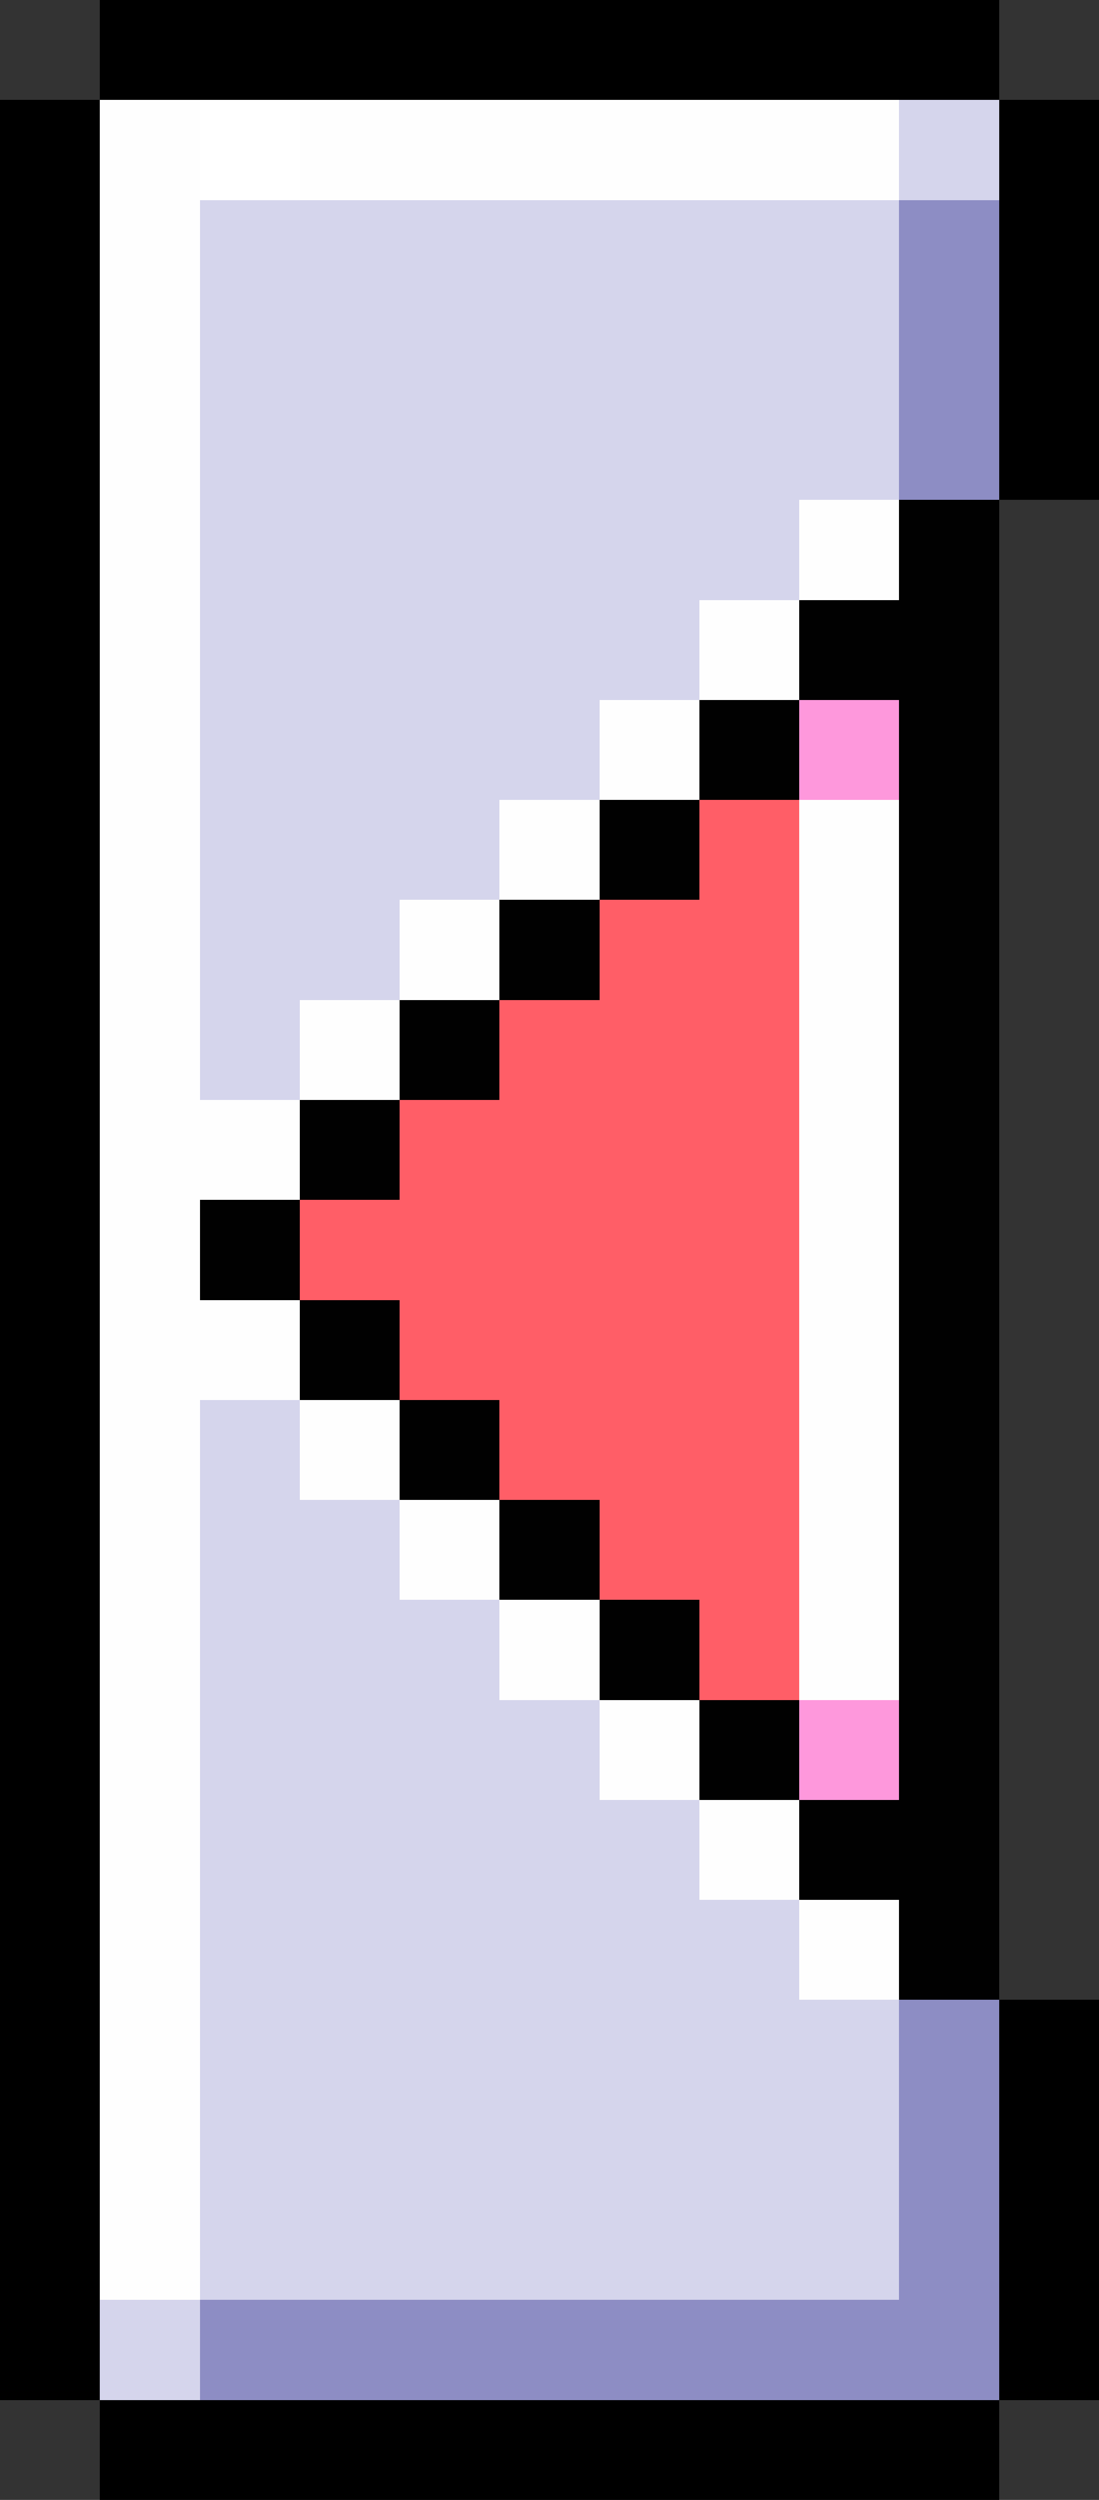 <svg xmlns="http://www.w3.org/2000/svg" viewBox="0 -0.5 11 25" shape-rendering="crispEdges">
<rect x="0" y="-0.5" width="11" height="25" fill="#333333" stroke="none"/>
<path stroke="#000000" d="M1 0h9M0 1h1M10 1h1M0 2h1M10 2h1M0 3h1M10 3h1M0 4h1M10 4h1M0 5h1M0 6h1M0 7h1M0 8h1M0 9h1M0 10h1M0 11h1M0 12h1M0 13h1M0 14h1M0 15h1M0 16h1M0 17h1M0 18h1M0 19h1M0 20h1M10 20h1M0 21h1M10 21h1M0 22h1M10 22h1M0 23h1M10 23h1M1 24h9" />
<path stroke="#fefefe" d="M1 1h1M3 1h6M1 2h1M1 3h1M1 4h1M1 5h1M8 5h1M1 6h1M7 6h1M1 7h1M6 7h1M1 8h1M5 8h1M8 8h1M1 9h1M4 9h1M8 9h1M1 10h1M3 10h1M8 10h1M1 11h2M8 11h1M1 12h1M8 12h1M1 13h2M8 13h1M1 14h1M3 14h1M8 14h1M1 15h1M4 15h1M8 15h1M1 16h1M5 16h1M8 16h1M1 17h1M6 17h1M1 18h1M7 18h1M1 19h1M8 19h1M1 20h1M1 21h1M1 22h1" />
<path stroke="#ffffff" d="M2 1h1" />
<path stroke="#d5d5ec" d="M9 1h1M2 2h7M2 3h7M2 4h7M2 5h6M2 6h5M2 7h4M2 8h3M2 9h2M2 10h1M2 14h1M2 15h2M2 16h3M2 17h4M2 18h5M2 19h6M2 20h7M2 21h7M2 22h7M1 23h1" />
<path stroke="#8d8dc4" d="M9 2h1M9 3h1M9 4h1M9 20h1M9 21h1M9 22h1M2 23h8" />
<path stroke="#010101" d="M9 5h1M8 6h2M7 7h1M9 7h1M6 8h1M9 8h1M5 9h1M9 9h1M4 10h1M9 10h1M3 11h1M9 11h1M2 12h1M9 12h1M3 13h1M9 13h1M4 14h1M9 14h1M5 15h1M9 15h1M6 16h1M9 16h1M7 17h1M9 17h1M8 18h2M9 19h1" />
<path stroke="#fe98dc" d="M8 7h1M8 17h1" />
<path stroke="#ff5e67" d="M7 8h1M6 9h2M5 10h3M4 11h4M3 12h5M4 13h4M5 14h3M6 15h2M7 16h1" />
</svg>